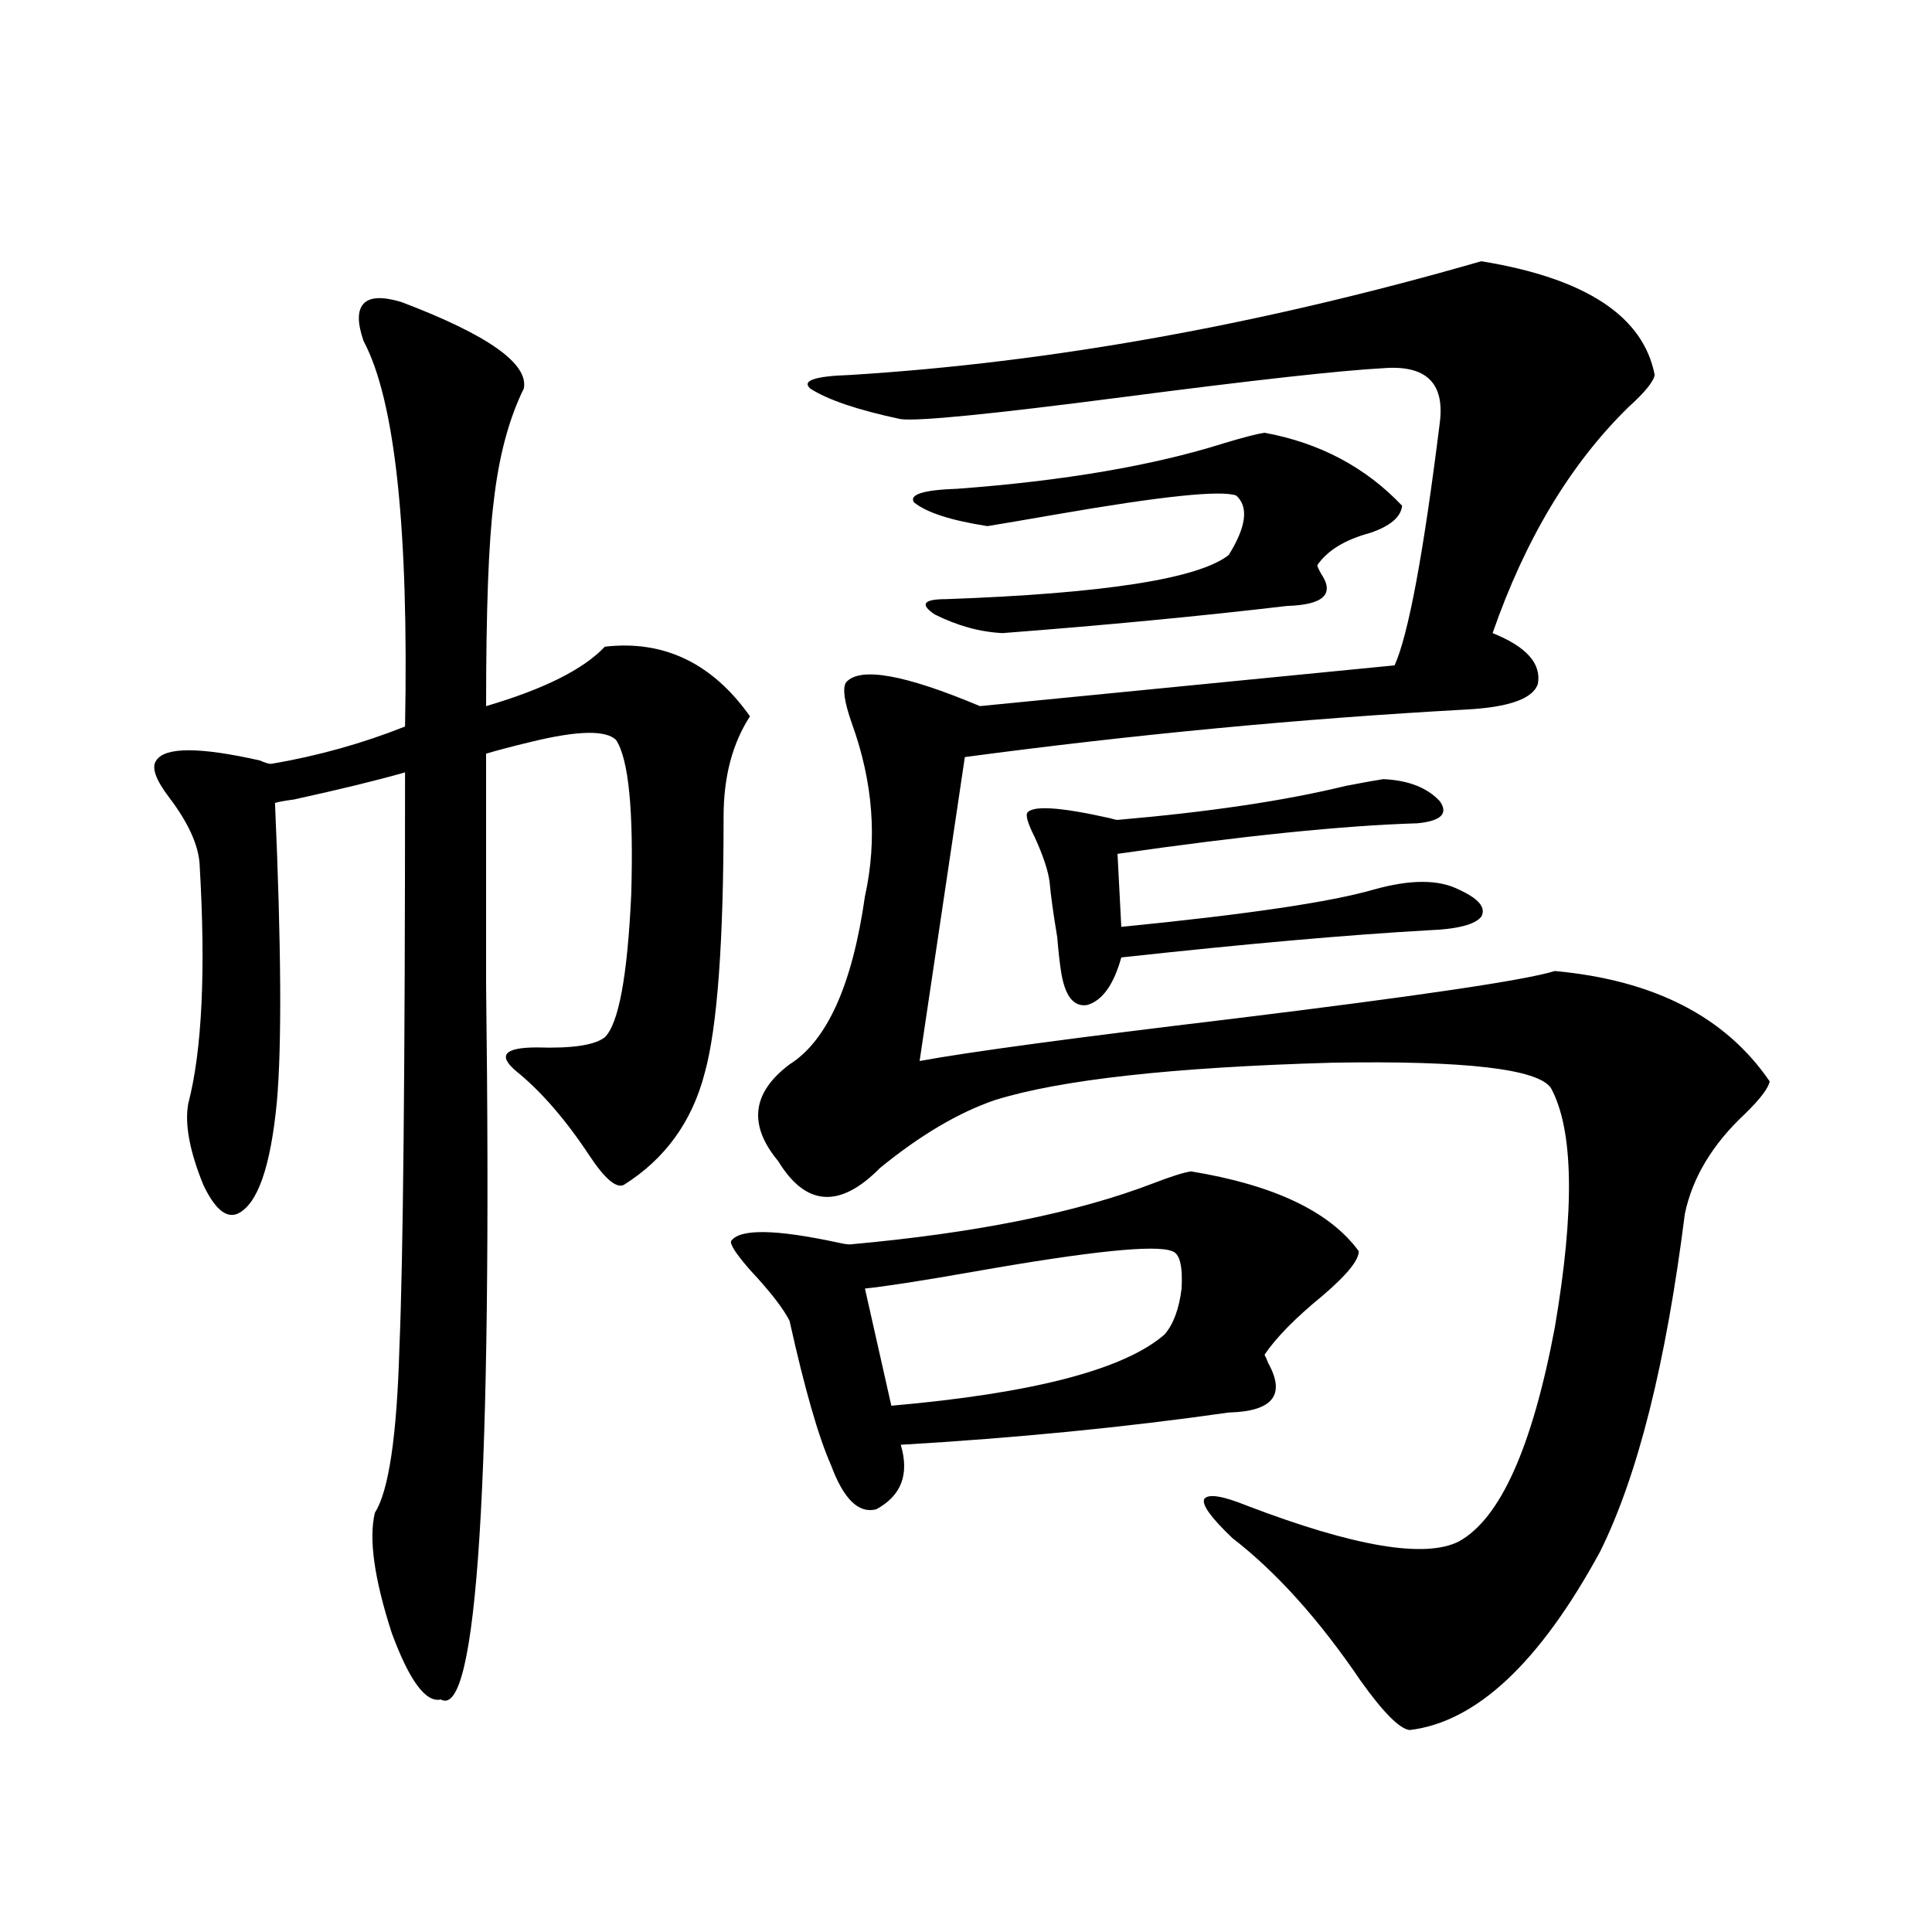 <?xml version="1.0" encoding="utf-8"?>
<!-- Generator: Adobe Illustrator 16.0.0, SVG Export Plug-In . SVG Version: 6.00 Build 0)  -->
<!DOCTYPE svg PUBLIC "-//W3C//DTD SVG 1.1//EN" "http://www.w3.org/Graphics/SVG/1.1/DTD/svg11.dtd">
<svg version="1.1" id="图层_1" xmlns="http://www.w3.org/2000/svg" xmlns:xlink="http://www.w3.org/1999/xlink" x="0px" y="0px"
	 width="1000px" height="1000px" viewBox="0 0 1000 1000" enable-background="new 0 0 1000 1000" xml:space="preserve">
<path d="M207.702,156.309c44.877,17.001,66.005,31.942,63.413,44.824c-7.805,15.82-13.018,35.458-15.609,58.887
	c-2.606,20.517-3.902,55.673-3.902,105.469c29.908-8.789,50.396-19.034,61.462-30.762c30.563-3.516,55.608,8.501,75.12,36.035
	c-9.115,14.063-13.658,31.353-13.658,51.855c0,65.039-3.262,109.286-9.756,132.715c-6.509,25.2-20.487,44.536-41.95,58.008
	c-3.902,1.758-9.756-3.214-17.561-14.941c-12.362-18.745-25.045-33.398-38.048-43.945c-9.756-8.198-6.188-12.305,10.731-12.305
	c18.201,0.591,29.908-1.167,35.121-5.273c7.149-7.031,11.707-31.641,13.658-73.828c1.296-43.354-1.311-70.011-7.805-79.98
	c-5.213-5.273-19.847-4.972-43.901,0.879c-9.756,2.349-17.561,4.395-23.414,6.152c0,27.548,0,67.388,0,119.531
	c3.247,257.231-4.558,380.566-23.414,370.02c-7.805,1.758-16.265-9.668-25.365-34.277c-9.115-28.125-12.042-48.917-8.78-62.402
	c7.149-11.124,11.372-39.551,12.683-85.254c1.951-45.703,2.927-145.02,2.927-297.949c-14.313,4.106-33.505,8.789-57.56,14.063
	c-4.558,0.591-7.805,1.181-9.756,1.758c3.247,73.828,3.567,125.396,0.976,154.688c-3.262,33.989-10.091,53.325-20.487,58.008
	c-5.854,2.349-11.707-2.637-17.561-14.941c-7.164-17.578-9.756-31.641-7.805-42.188c7.149-27.534,9.101-68.843,5.854-123.926
	c-0.655-9.956-5.854-21.382-15.609-34.277c-7.164-9.366-9.436-15.82-6.829-19.336c4.543-7.031,22.438-7.031,53.657,0
	c2.592,1.181,4.543,1.758,5.854,1.758c24.055-4.093,47.148-10.547,69.267-19.336c1.951-102.53-5.213-169.038-21.463-199.512
	c-3.262-9.366-3.262-15.82,0-19.336C191.438,153.672,197.946,153.384,207.702,156.309z M616.473,606.309
	c42.926,7.031,71.858,20.806,86.827,41.309c0,4.696-6.188,12.305-18.536,22.852c-14.313,11.728-24.39,21.973-30.243,30.762
	c0.641,1.181,1.296,2.637,1.951,4.395c9.101,16.411,2.271,24.911-20.487,25.488c-53.337,7.622-109.921,13.184-169.752,16.699
	c4.543,15.243,0.32,26.367-12.683,33.398c-9.115,2.349-16.92-5.273-23.414-22.852c-6.509-14.64-13.658-39.551-21.463-74.707
	c-3.262-6.44-10.091-15.229-20.487-26.367c-7.164-8.198-10.411-13.184-9.756-14.941c4.543-6.44,23.079-6.152,55.608,0.879
	c2.592,0.591,4.543,0.879,5.854,0.879c65.029-5.851,117.391-16.397,157.069-31.641C606.062,608.945,612.57,606.899,616.473,606.309z
	 M766.713,135.215c53.978,8.789,83.9,28.427,89.754,58.887c-0.655,3.516-5.213,9.091-13.658,16.699
	c-29.923,29.306-53.337,68.267-70.242,116.895c17.561,7.031,25.365,15.82,23.414,26.367c-2.606,7.622-14.969,12.017-37.072,13.184
	c-85.211,4.696-171.703,12.896-259.506,24.609L475.988,549.18c25.365-4.683,79.663-12.003,162.923-21.973
	c95.607-11.714,150.881-19.913,165.85-24.609c51.371,4.696,88.443,23.73,111.217,57.129c-0.655,3.516-4.878,9.091-12.683,16.699
	c-16.92,15.82-27.316,33.11-31.219,51.855c-9.756,77.344-24.39,135.653-43.901,174.902c-31.219,57.417-64.068,88.179-98.534,92.285
	c-5.213-0.591-13.658-9.091-25.365-25.488c-21.463-31.641-43.581-56.25-66.34-73.828c-11.066-10.547-15.944-17.276-14.634-20.215
	c1.951-2.925,9.421-1.758,22.438,3.516c55.273,21.094,91.705,27.246,109.266,18.457c21.463-11.714,38.048-48.628,49.755-110.742
	c10.396-60.933,9.756-102.241-1.951-123.926c-6.509-9.956-44.236-14.351-113.168-13.184c-82.604,2.349-140.819,8.789-174.63,19.336
	c-18.871,6.454-38.703,18.169-59.511,35.156c-20.822,21.094-38.383,19.927-52.682-3.516c-15.609-18.745-13.658-35.444,5.854-50.098
	c19.512-12.305,32.515-41.309,39.023-87.012c6.494-29.292,4.223-59.175-6.829-89.648c-3.902-11.124-4.878-18.155-2.927-21.094
	c7.149-8.198,30.243-4.093,69.267,12.305l214.629-21.094c7.149-15.82,14.954-57.706,23.414-125.684
	c2.592-20.503-7.164-29.883-29.268-28.125c-22.118,1.181-66.995,6.152-134.631,14.941c-67.65,8.789-106.019,12.606-115.119,11.426
	c-22.118-4.683-37.728-9.956-46.828-15.82c-4.558-4.093,2.271-6.44,20.487-7.031C543.944,187.661,652.89,168.036,766.713,135.215z
	 M606.717,647.617c-8.46-3.516-42.605,0-102.437,10.547c-26.676,4.696-45.532,7.622-56.584,8.789l13.658,60.645
	c73.489-6.44,120.638-18.745,141.46-36.914c4.543-5.273,7.47-13.184,8.78-23.73C612.235,655.239,610.619,648.798,606.717,647.617z
	 M654.521,223.984c28.612,5.273,52.347,17.88,71.218,37.793c-0.655,5.864-6.188,10.547-16.585,14.063
	c-13.018,3.516-22.118,9.091-27.316,16.699c0,0.591,0.641,2.06,1.951,4.395c7.149,10.547,1.296,16.122-17.561,16.699
	c-44.877,5.273-93.991,9.97-147.313,14.063c-11.707-0.577-23.414-3.804-35.121-9.668c-7.805-5.273-5.854-7.91,5.854-7.91
	c81.949-2.925,130.729-10.547,146.338-22.852c9.101-14.64,10.396-24.897,3.902-30.762c-7.805-2.925-38.703,0.302-92.681,9.668
	c-16.92,2.938-28.947,4.985-36.097,6.152c-18.871-2.925-31.554-7.031-38.048-12.305c-2.606-4.093,4.878-6.44,22.438-7.031
	c55.273-4.093,101.461-12.003,138.533-23.73C643.789,226.333,650.618,224.575,654.521,223.984z M578.425,424.375
	c47.469-4.093,86.827-9.956,118.046-17.578c9.101-1.758,15.609-2.925,19.512-3.516c13.003,0.591,22.759,4.395,29.268,11.426
	c4.543,6.454,0.641,10.259-11.707,11.426c-38.383,1.181-90.089,6.454-155.118,15.82l1.951,37.793
	c65.029-6.44,108.61-12.882,130.729-19.336c18.856-5.273,33.49-5.273,43.901,0c10.396,4.696,14.299,9.38,11.707,14.063
	c-3.262,4.106-12.362,6.454-27.316,7.031c-41.63,2.349-94.632,7.031-159.021,14.063c-3.902,14.063-9.756,22.274-17.561,24.609
	c-7.164,1.181-11.707-4.683-13.658-17.578c-0.655-4.093-1.311-9.956-1.951-17.578c-1.951-11.714-3.262-21.094-3.902-28.125
	c-0.655-5.851-3.262-13.761-7.805-23.73c-3.262-6.44-4.558-10.547-3.902-12.305c2.592-4.093,16.905-3.214,42.926,2.637
	C576.474,424.087,577.77,424.375,578.425,424.375z"/>
</svg>

